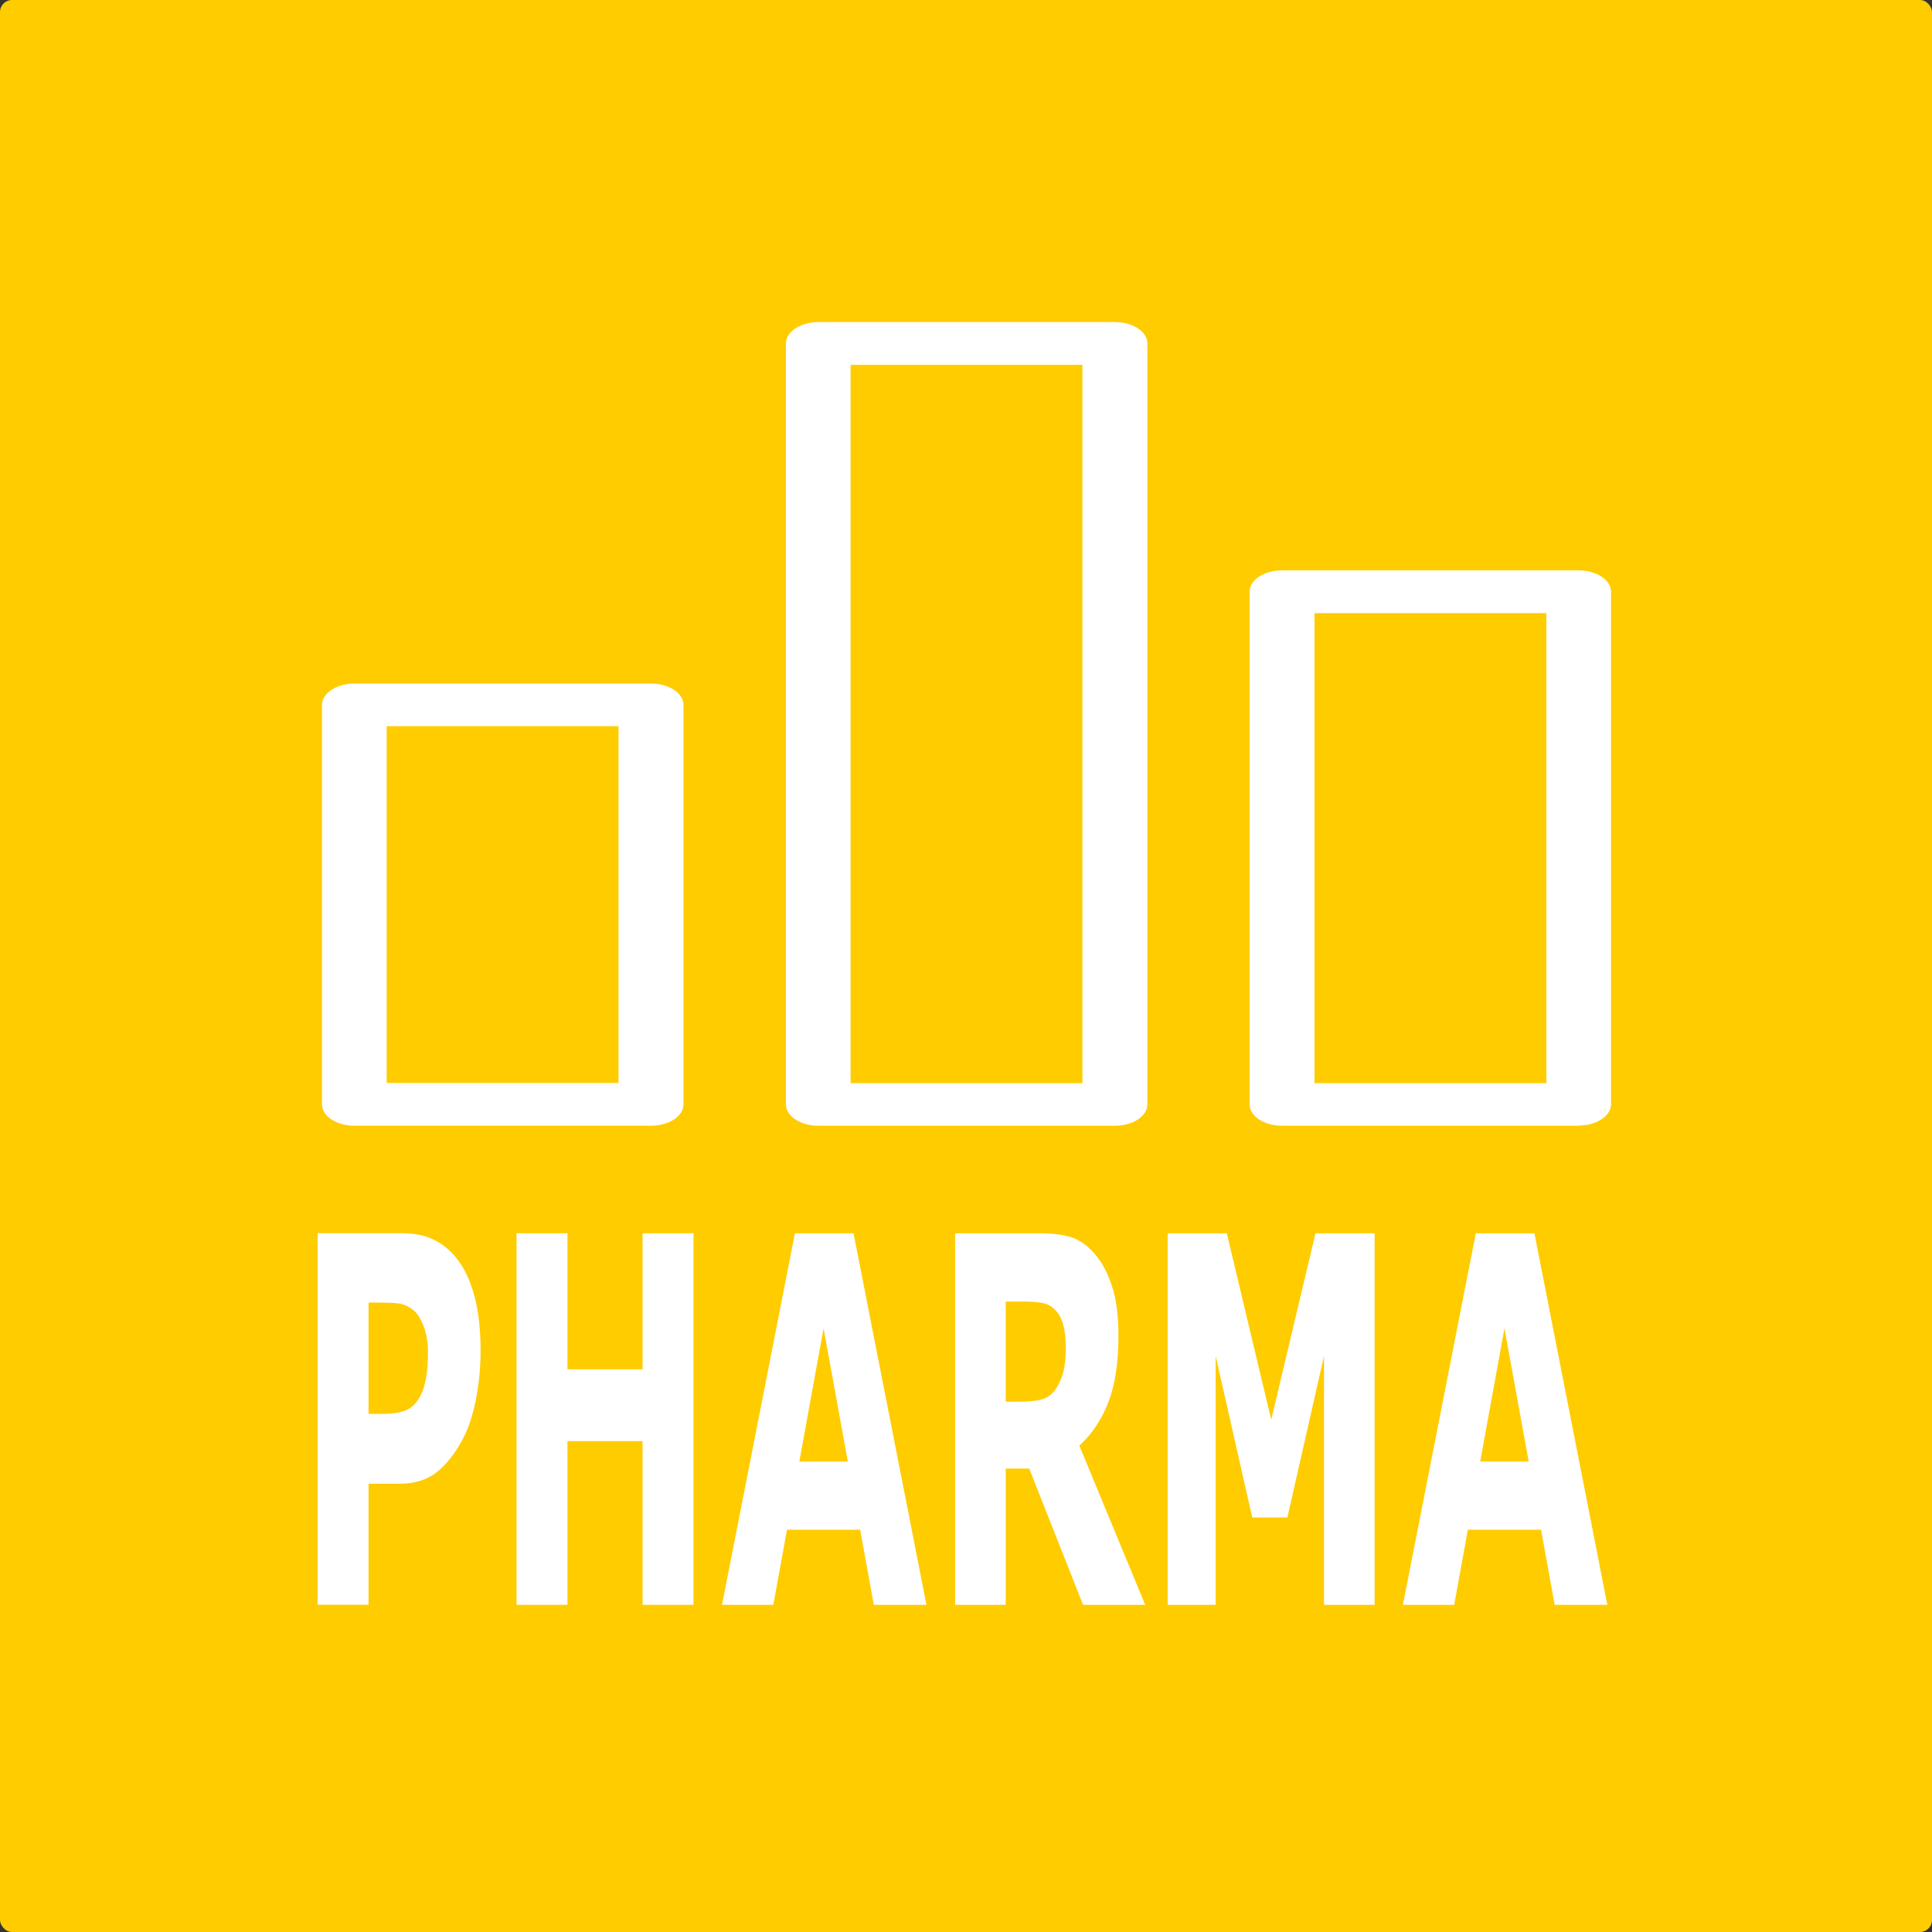<svg xmlns="http://www.w3.org/2000/svg" viewBox="0 0 150 150"><rect x="0" y="0" width="150" height="150" fill="#333333" stroke="none"/><rect width="150" height="150" rx=".933" fill="#ffcc00"/><g transform="matrix(.527 0 0 .992 13.336-5.344)" fill="#fff"><path d="m45.496 111.08c0 1.302-.228 2.578-.684 3.828-.456 1.237-1.107 2.279-1.953 3.125-1.159 1.146-2.454 2.01-3.887 2.598-1.419.586-3.19.879-5.313.879h-4.668v9.473h-7.5v-29.08h12.344c1.849 0 3.405.163 4.668.488 1.276.313 2.402.788 3.379 1.426 1.172.768 2.064 1.751 2.676 2.949.625 1.198.937 2.637.938 4.316m-7.754.176c0-.82-.221-1.523-.664-2.109-.443-.599-.957-1.016-1.543-1.25-.781-.312-1.543-.482-2.285-.508-.742-.039-1.732-.059-2.969-.059h-1.289v8.711h2.148c1.276 0 2.324-.078 3.145-.234.833-.156 1.53-.469 2.09-.938.482-.417.827-.911 1.035-1.484.221-.586.332-1.296.332-2.129"/><path d="m76.863 130.99h-7.5v-12.813h-11.07v12.813h-7.5v-29.08h7.5v10.645h11.07v-10.645h7.5v29.08"/><path d="m111.18 130.99h-7.754l-2.01-5.879h-10.781l-2.01 5.879h-7.559l10.742-29.08h8.633l10.742 29.08m-11.582-11.211l-3.574-10.43-3.574 10.43h7.148"/><path d="m131.71 110.81c0-.729-.15-1.354-.449-1.875-.299-.521-.814-.931-1.543-1.23-.508-.208-1.1-.332-1.777-.371-.677-.052-1.465-.078-2.363-.078h-2.715v7.832h2.305c1.198 0 2.201-.059 3.01-.176.807-.117 1.484-.384 2.031-.801.521-.404.898-.846 1.133-1.328.247-.495.371-1.152.371-1.973m11.699 20.18h-9.16l-7.93-10.664h-3.457v10.664h-7.461v-29.08h12.578c1.719 0 3.197.098 4.434.293 1.237.195 2.396.619 3.477 1.27 1.094.651 1.96 1.497 2.598 2.539.651 1.029.977 2.324.977 3.887 0 2.148-.501 3.9-1.504 5.254-.99 1.354-2.409 2.48-4.258 3.379l9.707 12.461"/><path d="m177.21 130.99h-7.461v-19.473l-5.391 12.637h-5.176l-5.391-12.637v19.473h-7.07v-29.08h8.711l6.543 14.59 6.523-14.59h8.711v29.08"/><path d="m211.49 130.99h-7.754l-2.01-5.879h-10.781l-2.01 5.879h-7.559l10.742-29.08h8.633l10.742 29.08m-11.582-11.211l-3.574-10.43-3.574 10.43h7.148"/></g><g transform="matrix(.205 0 0 .135 25 23.25)" fill="#fff"><path d="m12.3 220.9c-6.8 0-12.3 5.5-12.3 12.3v229.7c0 6.8 5.5 12.3 12.3 12.3h112.3c6.8 0 12.3-5.5 12.3-12.3v-229.7c0-6.8-5.5-12.3-12.3-12.3h-112.3m100 229.7h-87.8v-205.2h87.8c0 0 0 205.2 0 205.2"/><path d="m175.7 25.3v437.6c0 6.8 5.5 12.3 12.3 12.3h112.3c6.8 0 12.3-5.5 12.3-12.3v-437.6c0-6.8-5.5-12.3-12.3-12.3h-112.4c-6.7.1-12.2 5.5-12.2 12.3m24.5 12.3h87.8v413.1h-87.8v-413.1"/><path d="m475.9 475.1c6.8 0 12.3-5.5 12.3-12.3v-294.7c0-6.8-5.5-12.3-12.3-12.3h-112.3c-6.8 0-12.3 5.5-12.3 12.3v294.8c0 6.8 5.5 12.3 12.3 12.3h112.3v-.1m-100-294.7h87.8v270.3h-87.8v-270.3"/></g></svg>